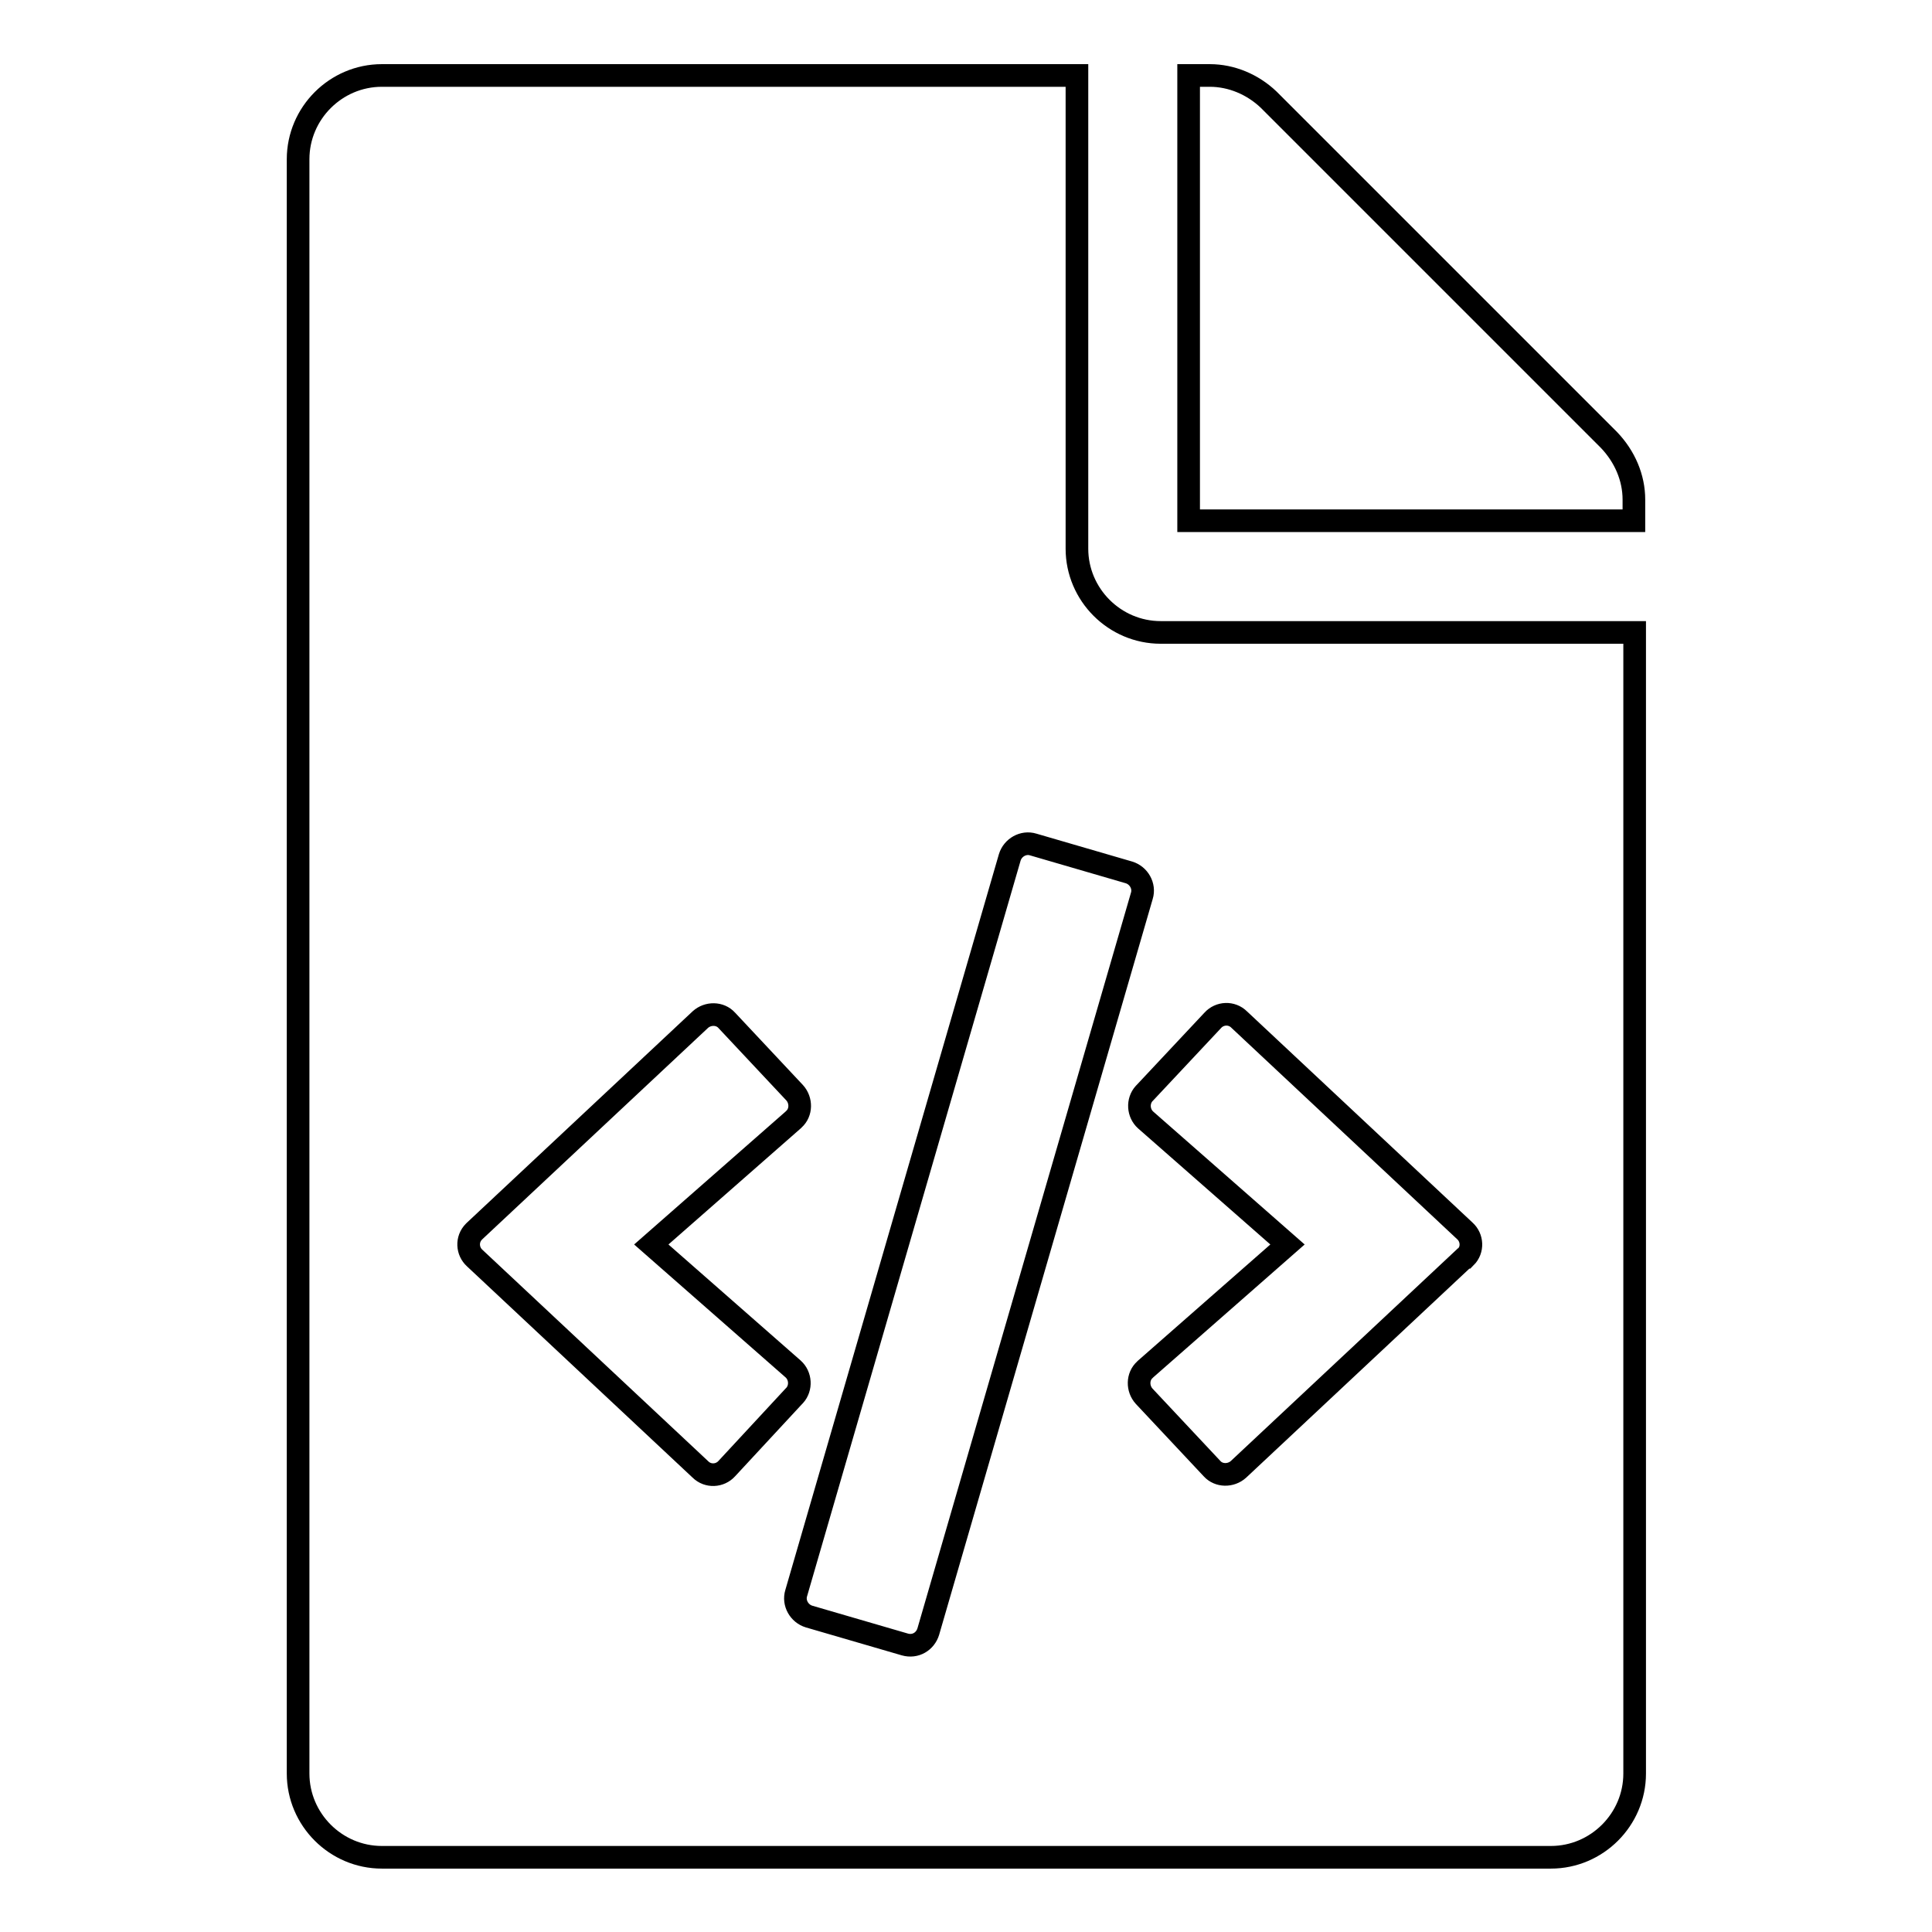 <?xml version="1.0" encoding="utf-8"?>
<!-- Svg Vector Icons : http://www.onlinewebfonts.com/icon -->
<!DOCTYPE svg PUBLIC "-//W3C//DTD SVG 1.1//EN" "http://www.w3.org/Graphics/SVG/1.1/DTD/svg11.dtd">
<svg version="1.1" xmlns="http://www.w3.org/2000/svg" xmlns:xlink="http://www.w3.org/1999/xlink" x="0px" y="0px" viewBox="0 0 256 256" enable-background="new 0 0 256 256" xml:space="preserve">
<g> <path stroke-width="3" fill-opacity="0" stroke="#000000"  d="M216.5,66.2V69h-59V10h2.8c2.9,0,5.7,1.2,7.8,3.2l45.1,45.1C215.3,60.5,216.5,63.3,216.5,66.2z M153.8,83.8 c-6.1,0-11.1-5-11.1-11.1V10H50.6c-6.1,0-11.1,5-11.1,11.1v213.9c0,6.1,5,11.1,11.1,11.1h154.9c6.1,0,11.1-5,11.1-11.1V83.8H153.8z  M96.3,194.6c-0.9,1-2.5,1.1-3.5,0.1l0,0l-29.9-28c-1-0.9-1.1-2.5-0.1-3.5c0,0,0.1-0.1,0.1-0.1l29.9-28c1-0.9,2.6-0.9,3.5,0.1l0,0 l9,9.6c0.9,1,0.9,2.6-0.1,3.5c0,0,0,0-0.1,0.1l-18.8,16.5l18.8,16.5c1,0.9,1.1,2.5,0.2,3.5c0,0,0,0-0.1,0.1L96.3,194.6z  M119.9,217.9l-12.7-3.7c-1.3-0.4-2.1-1.8-1.7-3.1l28.3-97.5c0.4-1.3,1.8-2.1,3.1-1.7l12.7,3.7c1.3,0.4,2.1,1.8,1.7,3.1l0,0 L123,216.2C122.6,217.5,121.3,218.3,119.9,217.9C119.9,217.9,119.9,217.9,119.9,217.9L119.9,217.9z M194,166.7l-29.9,28 c-1,0.9-2.6,0.9-3.5-0.1l0,0l-9-9.6c-0.9-1-0.9-2.6,0.1-3.5c0,0,0,0,0.1-0.1l18.8-16.5l-18.8-16.5c-1-0.9-1.1-2.5-0.2-3.5 c0,0,0,0,0.1-0.1l9-9.6c0.9-1,2.5-1.1,3.5-0.1l0,0l29.9,28c1,0.9,1.1,2.5,0.1,3.5C194.1,166.6,194.1,166.7,194,166.7L194,166.7z"/></g>
</svg>